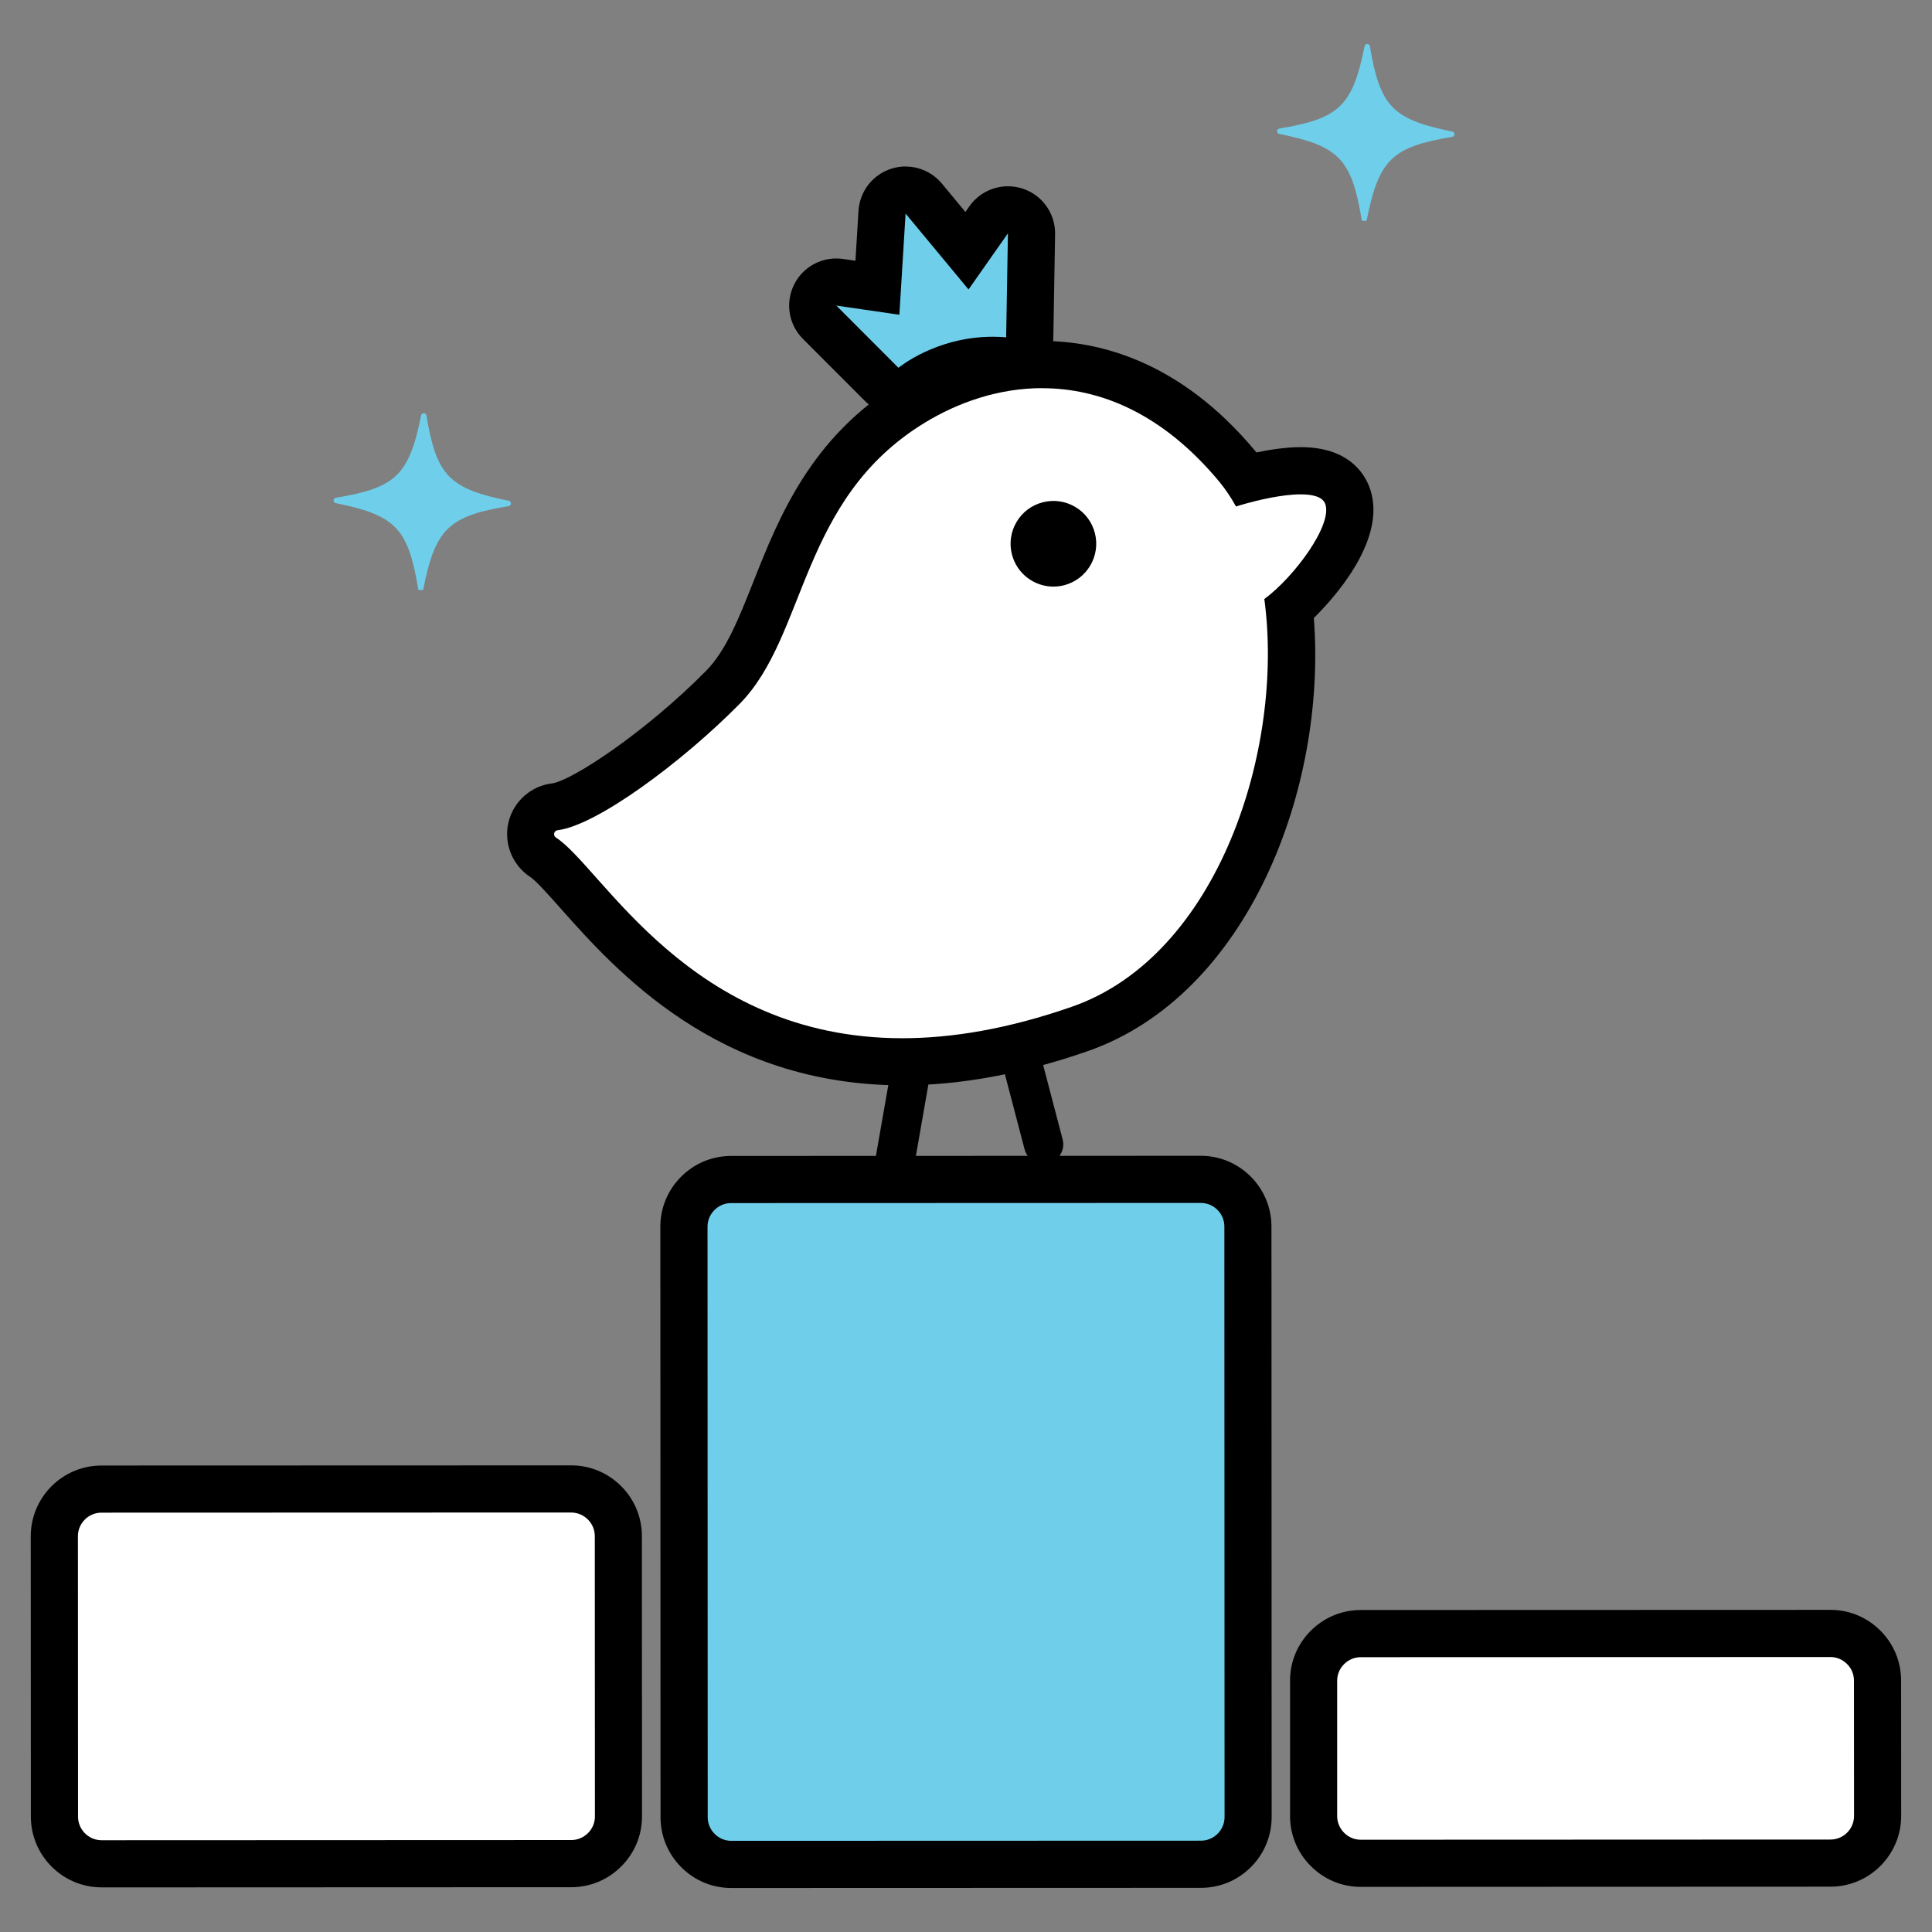 <?xml version="1.0" encoding="UTF-8"?>
<svg id="_10" data-name="10" xmlns="http://www.w3.org/2000/svg" viewBox="0 0 512 512">
  <rect x="0" y="0" width="512" height="512" fill="#808080" stroke="none"/>
  <defs>
    <style>
      .cls-1 {
        fill: #6fcfeb;
      }

      .cls-1, .cls-2, .cls-3 {
        stroke-width: 0px;
      }

      .cls-4 {
        stroke: #000;
        stroke-miterlimit: 10;
      }

      .cls-3 {
        fill: #fff;
      }
    </style>
  </defs>
  <g>
    <line class="cls-4" x1="243.82" y1="269.85" x2="237.31" y2="307"/>
    <path class="cls-4" d="m237.23,311.71c-.24,0-.49-.03-.74-.07-2.56-.45-4.28-2.89-3.83-5.46l6.51-37.16c.45-2.56,2.89-4.27,5.46-3.83,2.56.45,4.28,2.89,3.83,5.46l-6.51,37.16c-.41,2.32-2.44,3.94-4.72,3.9Z"/>
  </g>
  <g>
    <line class="cls-4" x1="266.69" y1="265.52" x2="276.58" y2="303.25"/>
    <path class="cls-4" d="m276.49,307.97c-2.06-.04-3.93-1.43-4.48-3.52l-9.89-37.73c-.66-2.52.85-5.09,3.36-5.75,2.51-.66,5.09.85,5.75,3.36l9.89,37.73c.66,2.52-.85,5.09-3.36,5.75-.43.11-.86.16-1.28.15Z"/>
  </g>
  <g>
    <path class="cls-3" d="m239.14,281.4c-46.11,0-70.98-27.99-85.84-44.71-3.7-4.16-7.19-8.09-9.31-9.45-2.59-1.66-3.87-4.79-3.18-7.8.69-2.99,3.19-5.24,6.24-5.61,7.86-.93,29.07-16.01,44.5-31.62,6.2-6.27,9.78-15.3,13.93-25.75,6.76-17.04,14.42-36.35,36.31-49.73,10.82-6.61,22.72-10.1,34.43-10.1,13.33,0,33.1,4.67,51.64,26.92.88,1.06,1.74,2.2,2.56,3.39,4.37-1.13,9.68-2.18,14.3-2.18,8.1,0,11.17,3.52,12.31,6.47,3.6,9.29-7.74,23.35-15.34,30.16,4.45,43.55-16.25,97.63-55.58,111.32-16.55,5.76-32.35,8.68-46.96,8.68h0Z"/>
    <path class="cls-2" d="m276.21,102.88c15.27,0,31.8,6.62,46.83,24.67,1.67,2.01,3.18,4.25,4.52,6.69.15-.05.29-.12.44-.16,5.39-1.63,11.92-3.07,16.7-3.07,3.31,0,5.79.69,6.48,2.48,2.11,5.46-8.13,19.37-16.12,25.26,5.35,39.56-12.13,94.53-51.03,108.06-16.95,5.9-31.82,8.33-44.91,8.33-56.48,0-79.58-45.33-91.78-53.17-.84-.54-.56-1.83.42-1.95,10.33-1.23,32.98-18.03,48.21-33.44,17.96-18.17,15.81-54.22,49.06-74.53,8.9-5.44,19.68-9.19,31.18-9.19m0-12.49s0,0,0,0c-12.86,0-25.89,3.81-37.69,11.02-23.67,14.46-32.1,35.69-38.86,52.75-3.89,9.82-7.26,18.29-12.56,23.66-16.03,16.22-35.5,29.07-40.8,29.81-5.64.67-10.29,4.85-11.57,10.4-1.28,5.56,1.09,11.38,5.89,14.46,1.42.92,5.08,5.04,8.02,8.35,14.54,16.36,41.6,46.8,90.51,46.8,15.31,0,31.8-3.04,49.01-9.02,42.55-14.8,63.52-69.6,60.02-114.82,8-7.91,19.42-22.56,14.68-34.82-1.51-3.91-5.88-10.46-18.13-10.46-3.83,0-8.01.62-11.76,1.4-.1-.12-.2-.25-.31-.37-20.08-24.11-41.77-29.17-56.43-29.17h0Z"/>
  </g>
  <g>
    <circle class="cls-2" cx="279.17" cy="144.11" r="8.23"/>
    <path class="cls-2" d="m279.17,155.46c-5.06,0-9.68-3.41-11-8.54-.75-2.94-.31-5.99,1.23-8.6,1.54-2.61,4.01-4.46,6.95-5.21,2.94-.75,5.99-.31,8.6,1.23s4.46,4.01,5.21,6.95h0c1.55,6.06-2.12,12.26-8.18,13.81-.94.24-1.88.35-2.81.35Zm0-16.46c-.42,0-.85.05-1.27.16-1.32.34-2.43,1.17-3.13,2.34-.7,1.17-.89,2.54-.56,3.86s1.17,2.43,2.34,3.13c1.17.69,2.54.89,3.86.56,1.32-.34,2.43-1.17,3.13-2.34.7-1.17.89-2.54.56-3.86h0c-.34-1.32-1.17-2.43-2.34-3.13-.8-.47-1.69-.72-2.59-.72Z"/>
  </g>
  <path class="cls-1" d="m238.1,103.71c-1.6,0-3.21-.62-4.42-1.83l-16.47-16.49c-1.9-1.9-2.37-4.81-1.16-7.22,1.07-2.13,3.25-3.44,5.58-3.44.3,0,.6.02.9.06l9.99,1.45,1.24-20.03c.16-2.56,1.86-4.76,4.3-5.55.64-.21,1.29-.31,1.94-.31,1.83,0,3.6.8,4.81,2.26l11.46,13.82,5.74-8.18c1.19-1.7,3.12-2.66,5.11-2.66.64,0,1.3.1,1.93.31,2.61.85,4.36,3.3,4.31,6.05l-.47,27.55c-.03,1.73-.77,3.37-2.06,4.53-1.15,1.04-2.65,1.61-4.19,1.61-.17,0-.35,0-.53-.02-1.03-.09-2.04-.13-3.02-.13-12.51,0-20.92,6.71-21,6.78-1.17.97-2.58,1.45-4,1.45Z"/>
  <path class="cls-2" d="m239.99,56.6l16.68,20.11,10.44-14.87-.47,27.55c-1.21-.1-2.39-.15-3.54-.15-15.13,0-25,8.23-25,8.23l-16.47-16.49,16.71,2.43,1.65-26.81m0-12.49c-1.29,0-2.6.2-3.87.62-4.87,1.59-8.28,5.99-8.6,11.11l-.82,13.26-3.28-.48c-.6-.09-1.21-.13-1.8-.13-4.67,0-9.02,2.62-11.16,6.89-2.41,4.81-1.48,10.62,2.33,14.43l16.47,16.49c2.43,2.43,5.63,3.67,8.84,3.67,2.83,0,5.67-.96,8-2.9,0,0,0,0,0,0,0,0,6.92-5.33,17-5.33.81,0,1.64.03,2.49.11.35.03.7.04,1.06.04,3.08,0,6.07-1.14,8.37-3.22,2.57-2.32,4.06-5.6,4.12-9.06l.47-27.55c.09-5.49-3.41-10.4-8.63-12.09-1.27-.41-2.58-.61-3.86-.61-3.99,0-7.84,1.92-10.23,5.32l-1.04,1.49-6.24-7.52c-2.42-2.91-5.97-4.52-9.62-4.52h0Z"/>
  <g>
    <rect class="cls-1" x="181.27" y="312.56" width="149.47" height="181.51" rx="12.49" ry="12.49"/>
    <path class="cls-2" d="m193.79,500.34c-4.99,0-9.69-1.95-13.23-5.49-3.55-3.55-5.5-8.25-5.51-13.24l-.05-156.52c0-4.99,1.95-9.7,5.49-13.24,3.54-3.55,8.24-5.5,13.24-5.51l124.48-.04h0c4.99,0,9.69,1.95,13.23,5.49s5.5,8.24,5.51,13.24l.05,156.52c0,4.99-1.95,9.7-5.49,13.24-3.54,3.55-8.24,5.5-13.24,5.51l-124.49.04h0Zm124.43-181.55h0l-124.48.04c-1.66,0-3.22.66-4.4,1.84-1.19,1.19-1.84,2.75-1.84,4.41l.05,156.52c0,1.65.66,3.22,1.84,4.4,1.19,1.19,2.75,1.84,4.4,1.84h0l124.49-.04c1.66,0,3.22-.66,4.4-1.84,1.19-1.19,1.84-2.75,1.84-4.41h0l-.05-156.52c0-1.66-.66-3.22-1.84-4.4-1.19-1.19-2.75-1.84-4.4-1.84Z"/>
  </g>
  <g>
    <rect class="cls-3" x="348.12" y="432.91" width="149.47" height="60.86" rx="12.49" ry="12.49"/>
    <path class="cls-2" d="m360.62,500.04c-4.99,0-9.69-1.95-13.23-5.5-3.55-3.54-5.5-8.24-5.51-13.24v-35.88c-.02-4.99,1.94-9.7,5.48-13.24,3.54-3.55,8.24-5.5,13.24-5.51l124.48-.04h0c4.99,0,9.69,1.95,13.23,5.49,3.55,3.54,5.5,8.25,5.5,13.24l.02,35.88h0c0,10.34-8.41,18.75-18.74,18.75l-124.48.05h0Zm124.47-60.91h0l-124.48.04c-1.66,0-3.22.66-4.41,1.84s-1.84,2.75-1.84,4.41v35.88c.01,1.66.67,3.22,1.85,4.41s2.75,1.84,4.4,1.84h0l124.48-.05c3.45,0,6.25-2.8,6.25-6.25l-.02-35.88c0-1.66-.65-3.22-1.84-4.4-1.19-1.19-2.75-1.84-4.4-1.84Z"/>
  </g>
  <g>
    <rect class="cls-3" x="14.41" y="394.6" width="149.47" height="99.3" rx="12.49" ry="12.49"/>
    <path class="cls-2" d="m26.93,500.17c-10.34,0-18.75-8.41-18.75-18.74l-.03-74.3c0-10.33,8.4-18.74,18.73-18.75l124.49-.04h0c4.99,0,9.69,1.95,13.23,5.49,3.55,3.54,5.5,8.24,5.51,13.24l.03,74.31c0,4.99-1.95,9.69-5.5,13.24-3.54,3.55-8.25,5.5-13.24,5.51l-124.48.05Zm124.45-99.34h0l-124.49.04c-3.44,0-6.25,2.81-6.24,6.25l.03,74.31c0,3.45,2.8,6.25,6.25,6.25l124.48-.05c1.66,0,3.22-.66,4.41-1.84s1.84-2.75,1.84-4.4h0l-.03-74.31c0-1.66-.66-3.22-1.84-4.4-1.19-1.19-2.75-1.84-4.4-1.84Z"/>
  </g>
  <path class="cls-1" d="m362.17,58.44c-.36.13-.93.12-1.28-.02l-.06-.34c-1.23-7.38-2.65-12.64-5.97-16.08-3.32-3.43-8.53-5.04-15.86-6.52-.34-.07-.58-.37-.57-.72s.26-.64.6-.69c7.38-1.23,12.64-2.65,16.08-5.97,3.43-3.32,5.04-8.53,6.52-15.86.07-.34.37-.58.72-.58s.64.26.69.6c1.23,7.38,2.65,12.64,5.97,16.08,3.32,3.43,8.53,5.04,15.86,6.52.34.07.58.37.57.71s-.26.64-.6.7c-7.38,1.23-12.64,2.65-16.08,5.97-3.43,3.32-5.04,8.53-6.52,15.86l-.07.34Z"/>
  <path class="cls-1" d="m112.14,156.29c-.36.13-.93.12-1.28-.02l-.06-.34c-1.23-7.38-2.65-12.64-5.97-16.08-3.32-3.43-8.53-5.04-15.86-6.52-.34-.07-.58-.37-.57-.72s.26-.64.6-.69c7.38-1.23,12.64-2.65,16.08-5.97,3.43-3.32,5.04-8.53,6.52-15.86.07-.34.37-.58.72-.58s.64.26.69.6c1.23,7.38,2.65,12.64,5.97,16.08,3.32,3.43,8.53,5.04,15.86,6.52.34.07.58.37.57.71s-.26.64-.6.7c-7.38,1.23-12.64,2.65-16.08,5.97-3.43,3.32-5.04,8.53-6.52,15.86l-.07.34Z"/>
</svg>